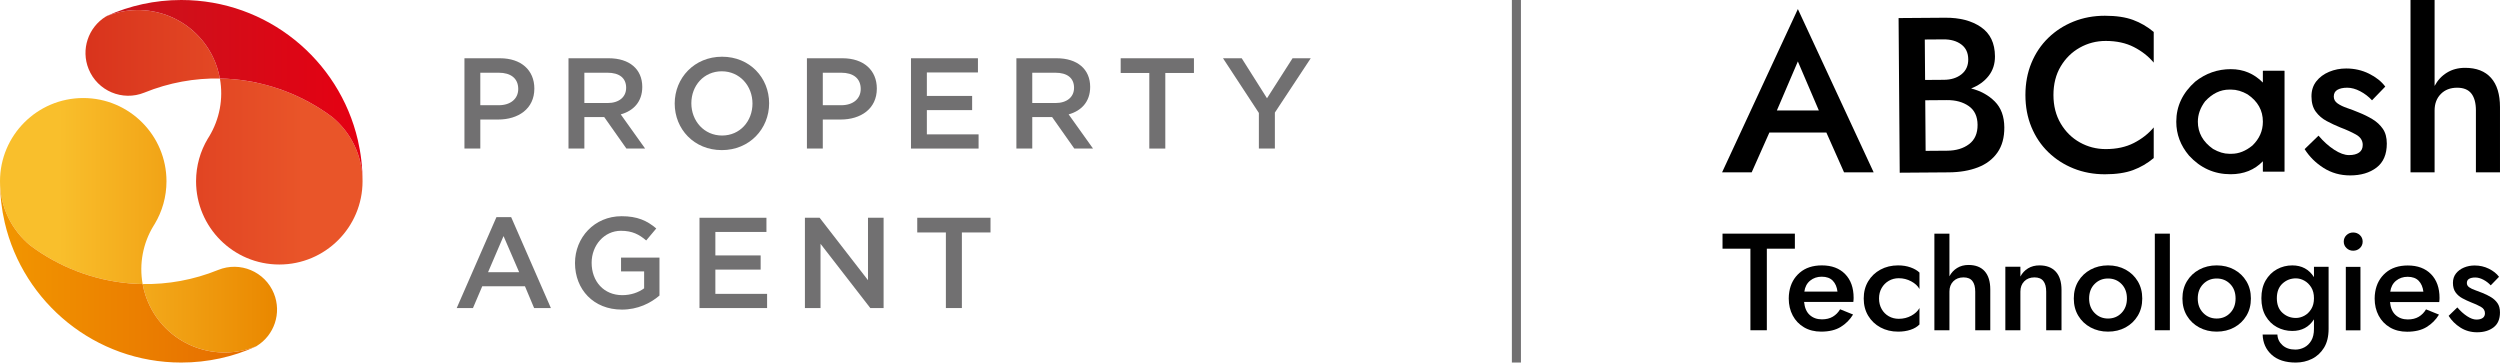 <?xml version="1.0" encoding="UTF-8"?>
<svg id="_レイヤー_1" xmlns="http://www.w3.org/2000/svg" xmlns:xlink="http://www.w3.org/1999/xlink" version="1.1" viewBox="0 0 275.828 40">
  <!-- Generator: Adobe Illustrator 29.7.1, SVG Export Plug-In . SVG Version: 2.1.1 Build 8)  -->
  <defs>
    <style>
      .st0 {
        fill: url(#_名称未設定グラデーション_4);
      }

      .st1 {
        fill: url(#_名称未設定グラデーション_3);
      }

      .st2 {
        fill: url(#_名称未設定グラデーション_2);
      }

      .st3 {
        fill: #717071;
      }

      .st4 {
        fill: url(#_名称未設定グラデーション);
      }
    </style>
    <linearGradient id="_名称未設定グラデーション" data-name="名称未設定グラデーション" x1="30.568" y1="17.147" x2="-32.438" y2="17.147" gradientTransform="translate(0 42) scale(1 -1)" gradientUnits="userSpaceOnUse">
      <stop offset=".006" stop-color="#ea8800"/>
      <stop offset=".382" stop-color="#f9bf2c"/>
    </linearGradient>
    <linearGradient id="_名称未設定グラデーション_2" data-name="名称未設定グラデーション 2" x1="0" y1="12" x2="28.326" y2="12" gradientTransform="translate(0 42) scale(1 -1)" gradientUnits="userSpaceOnUse">
      <stop offset=".006" stop-color="#f29600"/>
      <stop offset="1" stop-color="#e56b00"/>
    </linearGradient>
    <linearGradient id="_名称未設定グラデーション_3" data-name="名称未設定グラデーション 3" x1="9.432" y1="26.853" x2="72.439" y2="26.853" gradientTransform="translate(0 42) scale(1 -1)" gradientUnits="userSpaceOnUse">
      <stop offset=".006" stop-color="#d9341d"/>
      <stop offset=".382" stop-color="#e95529"/>
    </linearGradient>
    <linearGradient id="_名称未設定グラデーション_4" data-name="名称未設定グラデーション 4" x1="11.674" y1="32" x2="40" y2="32" gradientTransform="translate(0 42) scale(1 -1)" gradientUnits="userSpaceOnUse">
      <stop offset=".005" stop-color="#c7161d"/>
      <stop offset="1" stop-color="#e50012"/>
    </linearGradient>
  </defs>
  <g>
    <g>
      <path class="st3" d="M54.972,13.188h-1.978v3.202h-1.751V6.428h3.928c2.319,0,3.785,1.309,3.785,3.345,0,2.248-1.793,3.415-3.985,3.415h0ZM55.029,8.023h-2.036v3.586h2.036c1.323,0,2.149-.726,2.149-1.793,0-1.182-.84-1.793-2.149-1.793Z"/>
      <path class="st3" d="M69.113,16.391l-2.447-3.473h-2.192v3.473h-1.751V6.428h4.44c2.292,0,3.7,1.209,3.7,3.16,0,1.65-.982,2.646-2.376,3.031l2.69,3.771h-2.064ZM67.021,8.023h-2.548v3.344h2.562c1.253,0,2.049-.654,2.049-1.679,0-1.096-.768-1.665-2.063-1.665Z"/>
      <path class="st3" d="M79.636,16.561c-3.06,0-5.195-2.319-5.195-5.137,0-2.819,2.163-5.166,5.223-5.166,3.06,0,5.194,2.319,5.194,5.138,0,2.818-2.163,5.166-5.222,5.166ZM79.636,7.866c-1.979,0-3.359,1.579-3.359,3.53,0,1.95,1.409,3.557,3.387,3.557,1.978,0,3.358-1.579,3.358-3.529,0-1.95-1.409-3.558-3.387-3.558Z"/>
      <path class="st3" d="M92.759,13.188h-1.979v3.202h-1.751V6.428h3.928c2.319,0,3.785,1.309,3.785,3.345,0,2.248-1.793,3.415-3.985,3.415ZM92.816,8.023h-2.036v3.586h2.036c1.323,0,2.149-.726,2.149-1.793,0-1.182-.84-1.793-2.149-1.793Z"/>
      <path class="st3" d="M107.897,7.994h-5.636v2.59h4.996v1.565h-4.996v2.676h5.707v1.566h-7.458V6.428h7.387v1.566Z"/>
      <path class="st3" d="M118.53,16.391l-2.447-3.473h-2.192v3.473h-1.751V6.428h4.44c2.292,0,3.7,1.209,3.7,3.16,0,1.65-.982,2.646-2.376,3.031l2.69,3.771h-2.064 0ZM116.438,8.023h-2.548v3.344h2.562c1.253,0,2.049-.654,2.049-1.679,0-1.096-.768-1.665-2.063-1.665Z"/>
      <path class="st3" d="M128.57,16.391h-1.765v-8.34h-3.159v-1.623h8.083v1.623h-3.159v8.34h0Z"/>
      <path class="st3" d="M140.658,16.391h-1.765v-3.928l-3.957-6.034h2.064l2.789,4.412,2.818-4.412h2.007l-3.956,5.992v3.97h-0Z"/>
      <path class="st3" d="M60.779,33.987h-1.85l-1.01-2.405h-4.711l-1.025,2.405h-1.793l4.383-10.033h1.623l4.383,10.033ZM55.556,26.046l-1.708,3.985h3.43s-1.722-3.985-1.722-3.985Z"/>
      <path class="st3" d="M68.606,34.158c-3.117,0-5.166-2.22-5.166-5.137,0-2.804,2.134-5.166,5.138-5.166,1.736,0,2.804.483,3.828,1.352l-1.11,1.324c-.769-.655-1.523-1.067-2.79-1.067-1.836,0-3.23,1.593-3.23,3.53,0,2.063,1.352,3.571,3.387,3.571.939,0,1.793-.299,2.405-.754v-1.864h-2.547v-1.523h4.241v4.184c-.982.84-2.39,1.551-4.155,1.551h0Z"/>
      <path class="st3" d="M84.563,25.591h-5.636v2.59h4.996v1.565h-4.996v2.676h5.707v1.566h-7.458v-9.962h7.387v1.566Z"/>
      <path class="st3" d="M95.766,24.025h1.722v9.962h-1.466l-5.493-7.088v7.088h-1.722v-9.962h1.623l5.337,6.888s0-6.888,0-6.888Z"/>
      <path class="st3" d="M106.125,33.987h-1.765v-8.34h-3.159v-1.623h8.083v1.623h-3.159v8.34h0Z"/>
    </g>
    <g>
      <path class="st4" d="M30.22,32.381c.88,2.167.033,4.605-1.894,5.792-4.447,1.871-9.637-.028-11.794-4.414-.386-.785-.646-1.599-.794-2.42,2.775.049,5.603-.448,8.332-1.556,2.416-.981,5.169.182,6.15,2.598ZM3.361,27.102c.393.293.795.572,1.206.836,3.312,2.133,7.186,3.331,11.171,3.401-.403-2.229.04-4.508,1.188-6.401.05-.082.1-.164.152-.244.819-1.374,1.29-2.978,1.29-4.694,0-5.072-4.112-9.184-9.184-9.184S0,14.928,0,20c0,2.862,1.309,5.417,3.361,7.102v-0Z"/>
      <path class="st2" d="M16.532,33.759c-.386-.785-.646-1.599-.794-2.42-3.985-.07-7.858-1.268-11.171-3.401-.411-.265-.813-.543-1.206-.836C1.309,25.417 0,22.862 0,20.0 0,21.566.18,23.09.521,24.552c2.06,8.853,9.999,15.448,19.479,15.448,2.927,0,5.706-.629,8.212-1.758.039-.022.077-.045.115-.068-4.447,1.871-9.637-.028-11.794-4.414v0Z"/>
      <path class="st1" d="M23.468,6.241c.386.785.646,1.599.794,2.42-2.775-.049-5.603.448-8.332,1.556-2.416.981-5.169-.182-6.15-2.598-.88-2.167-.033-4.605,1.894-5.792,4.447-1.871,9.637.028,11.794,4.415ZM36.639,12.898c-.393-.293-.795-.572-1.206-.836-3.312-2.133-7.186-3.331-11.171-3.401.403,2.229-.04,4.508-1.188,6.401-.05.082-.1.164-.152.244-.819,1.374-1.29,2.978-1.29,4.694,0,5.072,4.112,9.184,9.184,9.184s9.184-4.112,9.184-9.184c0-2.862-1.309-5.417-3.361-7.102h0Z"/>
      <path class="st0" d="M36.639,12.898c2.052,1.684,3.361,4.24,3.361,7.102,0-1.566-.18-3.09-.521-4.552C37.419,6.596,29.48,0,20,0c-2.926,0-5.706.629-8.211,1.758-.039.022-.077.045-.115.068,4.447-1.871,9.637.028,11.794,4.415.386.785.646,1.599.794,2.42,3.985.07,7.858,1.268,11.171,3.401.411.265.814.543,1.206.836Z"/>
    </g>
  </g>
  <rect class="st3" x="166.807" width="1" height="40"/>
  <g>
    <g>
      <path d="M190.048,27.438v-1.66h7.982v1.66h-3.093v8.999h-1.812v-8.999h-3.077Z"/>
      <path d="M199.047,33.315c.061.639.269,1.119.624,1.439s.802.48,1.34.48c.477,0,.881-.099,1.21-.297.33-.198.597-.469.8-.815l1.431.579c-.345.568-.8,1.025-1.363,1.37-.563.345-1.282.518-2.155.518-.721,0-1.35-.157-1.888-.472-.538-.315-.954-.749-1.249-1.302-.294-.553-.442-1.18-.442-1.881,0-.132.005-.259.015-.381.01-.122.025-.244.046-.365.142-.863.525-1.563,1.15-2.101.624-.538,1.439-.807,2.444-.807,1.086,0,1.941.32,2.566.959.624.64.936,1.513.936,2.619,0,.061-.003.132-.008.213-.005.081-.013.162-.023.244h-5.436ZM199.077,32.173h3.654c-.061-.508-.233-.909-.518-1.203s-.69-.442-1.218-.442c-.497,0-.924.145-1.279.434-.355.289-.569.693-.64,1.21Z"/>
      <path d="M207.316,32.935c0,.437.096.825.289,1.165.193.34.454.604.784.792s.698.282,1.104.282c.508,0,.97-.114,1.386-.343.416-.228.716-.51.898-.845v1.812c-.244.254-.571.449-.982.586-.411.137-.87.206-1.378.206-.721,0-1.368-.155-1.941-.464-.574-.31-1.025-.738-1.355-1.287-.33-.548-.495-1.183-.495-1.903,0-.721.165-1.355.495-1.903.33-.548.782-.977,1.355-1.287.573-.31,1.221-.465,1.941-.465.508,0,.967.074,1.378.221.411.147.739.337.982.571v1.812c-.183-.335-.487-.617-.914-.845-.426-.228-.883-.343-1.371-.343-.406,0-.774.097-1.104.289-.33.193-.591.457-.784.792s-.289.721-.289,1.157h-0Z"/>
      <path d="M217.93,32.173c0-.508-.104-.896-.312-1.165-.208-.269-.535-.404-.982-.404-.467,0-.842.145-1.127.434-.284.289-.426.667-.426,1.134v4.264h-1.66v-10.659h1.66v4.705c.203-.386.485-.69.845-.914.36-.223.779-.335,1.256-.335.782,0,1.378.231,1.789.693.411.462.617,1.134.617,2.018v4.492h-1.66v-4.264h-0Z"/>
      <path d="M225.759,32.173c0-.508-.104-.896-.312-1.165-.208-.269-.535-.404-.982-.404-.467,0-.843.145-1.127.434-.284.289-.426.667-.426,1.134v4.264h-1.66v-7.004h1.66v1.081c.203-.386.485-.688.845-.906.36-.218.779-.327,1.256-.327.782,0,1.383.231,1.804.693.421.462.632,1.134.632,2.018v4.446h-1.69v-4.264Z"/>
      <path d="M228.805,32.935c0-.721.165-1.355.495-1.903.33-.548.782-.977,1.355-1.287.573-.31,1.215-.465,1.926-.465.721,0,1.365.155,1.934.465.568.31,1.018.738,1.347,1.287.33.548.495,1.183.495,1.903,0,.721-.165,1.355-.495,1.903-.33.548-.779.977-1.347,1.287-.569.31-1.213.464-1.934.464-.711,0-1.353-.155-1.926-.464-.574-.31-1.025-.738-1.355-1.287-.33-.548-.495-1.183-.495-1.903h-0ZM230.495,32.935c0,.65.2,1.18.601,1.591s.896.617,1.485.617c.599,0,1.096-.206,1.492-.617s.594-.942.594-1.591c0-.66-.198-1.193-.594-1.599-.396-.406-.893-.609-1.492-.609-.589,0-1.084.203-1.485.609-.401.406-.601.939-.601,1.599Z"/>
      <path d="M237.744,25.778h1.66v10.659h-1.66v-10.659Z"/>
      <path d="M240.79,32.935c0-.721.165-1.355.495-1.903.33-.548.782-.977,1.355-1.287s1.216-.465,1.926-.465c.721,0,1.365.155,1.934.465s1.018.738,1.348,1.287c.33.548.495,1.183.495,1.903,0,.721-.165,1.355-.495,1.903-.33.548-.779.977-1.348,1.287s-1.213.464-1.934.464c-.711,0-1.353-.155-1.926-.464s-1.025-.738-1.355-1.287c-.33-.548-.495-1.183-.495-1.903ZM242.481,32.935c0,.65.201,1.18.602,1.591s.896.617,1.485.617c.599,0,1.096-.206,1.492-.617.396-.411.594-.942.594-1.591,0-.66-.198-1.193-.594-1.599-.396-.406-.893-.609-1.492-.609-.589,0-1.084.203-1.485.609-.401.406-.602.939-.602,1.599Z"/>
      <path d="M249.501,32.904c0-.771.157-1.426.472-1.964s.731-.949,1.249-1.233c.518-.284,1.081-.426,1.69-.426,1.046,0,1.842.432,2.391,1.294v-1.142h1.614v6.852c0,.842-.17,1.538-.51,2.086-.34.548-.784.957-1.332,1.226-.548.269-1.142.404-1.782.404-1.137,0-2.023-.287-2.657-.86-.634-.574-.967-1.317-.997-2.231h1.629c.02.467.208.86.563,1.18.355.32.827.48,1.416.48.345,0,.675-.081.99-.244.315-.162.571-.411.769-.746.198-.335.297-.766.297-1.294v-1.051c-.548.853-1.345,1.279-2.391,1.279-.609,0-1.172-.14-1.69-.419-.518-.279-.934-.688-1.249-1.226s-.472-1.193-.472-1.964v-0ZM251.207,32.904c0,.7.208,1.238.624,1.614.416.376.909.563,1.477.563.315,0,.624-.081.929-.244.305-.162.558-.406.761-.731.203-.325.305-.726.305-1.203,0-.477-.102-.878-.305-1.203-.203-.325-.457-.571-.761-.738-.304-.168-.614-.251-.929-.251-.569,0-1.061.19-1.477.571-.416.381-.624.921-.624,1.622h0Z"/>
      <path d="M258.589,26.656c0-.284.102-.523.305-.716.203-.193.447-.289.731-.289.294,0,.543.096.746.289.203.193.304.431.304.716s-.102.523-.304.716c-.203.193-.452.289-.746.289-.284,0-.528-.096-.731-.289-.203-.193-.305-.431-.305-.716ZM258.817,29.442h1.614v7.004h-1.614v-7.004Z"/>
      <path d="M263.691,33.325c.061.639.269,1.119.624,1.439.355.32.802.48,1.34.48.477,0,.881-.099,1.211-.297.33-.198.596-.469.799-.815l1.431.579c-.345.568-.8,1.025-1.363,1.37-.563.345-1.282.518-2.155.518-.721,0-1.35-.157-1.888-.472-.538-.315-.954-.749-1.249-1.302-.294-.553-.442-1.18-.442-1.881,0-.132.005-.259.015-.381.01-.122.025-.244.046-.365.142-.863.525-1.563,1.15-2.101s1.439-.807,2.444-.807c1.086,0,1.942.32,2.566.959.624.64.936,1.513.936,2.619,0,.061-.003.132-.008.213-.005.081-.013.162-.023.244h-5.436ZM263.721,32.183h3.654c-.061-.508-.233-.909-.518-1.203s-.69-.442-1.218-.442c-.497,0-.924.145-1.279.434-.355.289-.569.693-.64,1.21Z"/>
      <path d="M271.123,33.919c.335.396.693.718,1.073.967s.723.373,1.028.373c.294,0,.525-.058.693-.175.168-.117.251-.292.251-.525,0-.305-.155-.543-.465-.716-.31-.173-.667-.335-1.073-.487-.325-.132-.639-.279-.944-.442-.304-.162-.556-.378-.754-.647-.198-.269-.297-.622-.297-1.058,0-.406.112-.751.335-1.035.223-.284.518-.502.883-.655.365-.152.756-.228,1.172-.228.569,0,1.094.119,1.576.358s.855.535,1.119.891l-.914.944c-.234-.254-.505-.462-.815-.624-.31-.162-.607-.244-.891-.244s-.51.048-.678.145c-.167.097-.251.251-.251.464,0,.193.086.35.259.472.173.122.393.228.662.32.269.091.536.193.799.304.335.132.65.287.944.465.294.178.533.398.716.662.183.264.274.604.274,1.02,0,.741-.236,1.292-.708,1.652s-1.079.541-1.82.541c-.68,0-1.292-.173-1.835-.518s-.977-.777-1.302-1.294l.959-.929h-0Z"/>
    </g>
    <g>
      <path d="M195.216,14.625l-1.95,4.388h-3.266L198.361.999l8.361,18.013h-3.266l-1.95-4.388h-6.289 0ZM196.045,12.188h4.631l-2.316-5.411-2.316,5.411h-0Z"/>
      <path d="M217.475,9.759c1.058.268,1.931.75,2.619,1.443.688.694,1.036,1.642,1.045,2.844.008,1.121-.245,2.049-.76,2.784-.515.735-1.234,1.281-2.157,1.637s-1.987.539-3.189.548l-5.435.04-.125-17.062,5.143-.038c1.609-.012,2.924.332,3.944,1.031s1.536,1.772,1.547,3.218c.006.845-.228,1.57-.703,2.175s-1.117,1.064-1.928,1.379h0ZM212.398,8.821l2.072-.015c.796-.006,1.445-.21,1.946-.612.501-.402.749-.952.743-1.651-.005-.715-.261-1.262-.768-1.64-.507-.378-1.158-.564-1.954-.558l-2.072.015.033,4.461h0ZM212.415,11.063l.041,5.582,2.389-.018c.975-.007,1.778-.249,2.408-.725.63-.476.942-1.185.935-2.128-.007-.926-.329-1.615-.966-2.065s-1.443-.672-2.418-.665l-2.389.018Z"/>
      <path d="M226.559,10.481c0,1.192.266,2.239.797,3.141.532.902,1.236,1.598,2.114,2.09.878.491,1.832.737,2.863.737,1.192,0,2.226-.225,3.104-.676.878-.451,1.606-1.023,2.186-1.715v3.382c-.692.58-1.454,1.023-2.283,1.329-.829.306-1.864.459-3.104.459-1.24,0-2.392-.213-3.455-.64-1.063-.427-1.993-1.027-2.79-1.8-.797-.773-1.417-1.695-1.86-2.766-.443-1.071-.664-2.251-.664-3.539s.221-2.468.664-3.539c.443-1.071,1.063-1.993,1.86-2.766.797-.773,1.727-1.373,2.79-1.8,1.063-.427,2.215-.64,3.455-.64,1.24,0,2.275.153,3.104.459.829.306,1.59.749,2.283,1.329v3.382c-.58-.693-1.309-1.264-2.186-1.715-.878-.451-1.913-.676-3.104-.676-1.031,0-1.985.246-2.863.737-.878.491-1.582,1.184-2.114,2.078-.531.894-.797,1.945-.797,3.153v0Z"/>
      <path d="M255.807,14.967c.536.634,1.109,1.15,1.719,1.548.609.398,1.158.597,1.645.597.471,0,.841-.093,1.109-.28.268-.187.402-.467.402-.841,0-.487-.248-.869-.744-1.146-.496-.276-1.068-.536-1.718-.78-.52-.211-1.024-.447-1.511-.707s-.89-.605-1.207-1.036c-.317-.431-.475-.995-.475-1.694,0-.65.179-1.203.536-1.658.357-.455.829-.804,1.414-1.048.585-.244,1.211-.366,1.877-.366.91,0,1.751.191,2.523.573.772.382,1.369.857,1.792,1.426l-1.463,1.511c-.374-.406-.808-.739-1.304-.999-.496-.26-.971-.39-1.426-.39-.455,0-.817.077-1.085.232s-.402.402-.402.743c0,.309.138.561.414.756s.63.366,1.06.512c.431.146.857.309,1.28.487.536.211,1.04.459,1.511.743s.853.638,1.146,1.06c.292.423.439.967.439,1.633,0,1.186-.378,2.068-1.133,2.645-.756.577-1.727.865-2.913.865-1.089,0-2.068-.276-2.937-.829-.869-.553-1.564-1.243-2.084-2.072l1.536-1.487h0Z"/>
      <path d="M273.171,12.188c0-.813-.167-1.434-.5-1.865-.333-.431-.857-.646-1.572-.646-.748,0-1.349.232-1.804.695-.455.463-.683,1.068-.683,1.816v6.825h-2.657V0h2.657v9.482c.325-.617.776-1.105,1.353-1.462.577-.357,1.247-.536,2.011-.536,1.251,0,2.206.37,2.864,1.109.658.739.987,1.816.987,3.23v7.191h-2.657v-6.825h0Z"/>
      <path d="M246.139,7.63c1.372,0,2.547.492,3.525,1.477v-1.279l.037-.023h2.33l.025.023v11.093l-.025.023h-2.33l-.037-.023v-1.128c-.921.954-2.104,1.43-3.55,1.43h-.012c-1.8,0-3.328-.686-4.585-2.058-.937-1.109-1.405-2.353-1.405-3.733v-.012c0-1.705.698-3.178,2.095-4.419,1.159-.915,2.469-1.372,3.932-1.372v0ZM242.491,13.42c0,1.225.559,2.229,1.677,3.012.624.357,1.216.535,1.775.535h.271c.789,0,1.553-.302,2.293-.907.772-.744,1.159-1.62,1.159-2.628v-.012c0-1.24-.559-2.24-1.676-3-.616-.357-1.225-.535-1.824-.535h-.197c-.986,0-1.878.43-2.675,1.291-.534.713-.801,1.461-.801,2.244h0Z"/>
    </g>
  </g>
</svg>